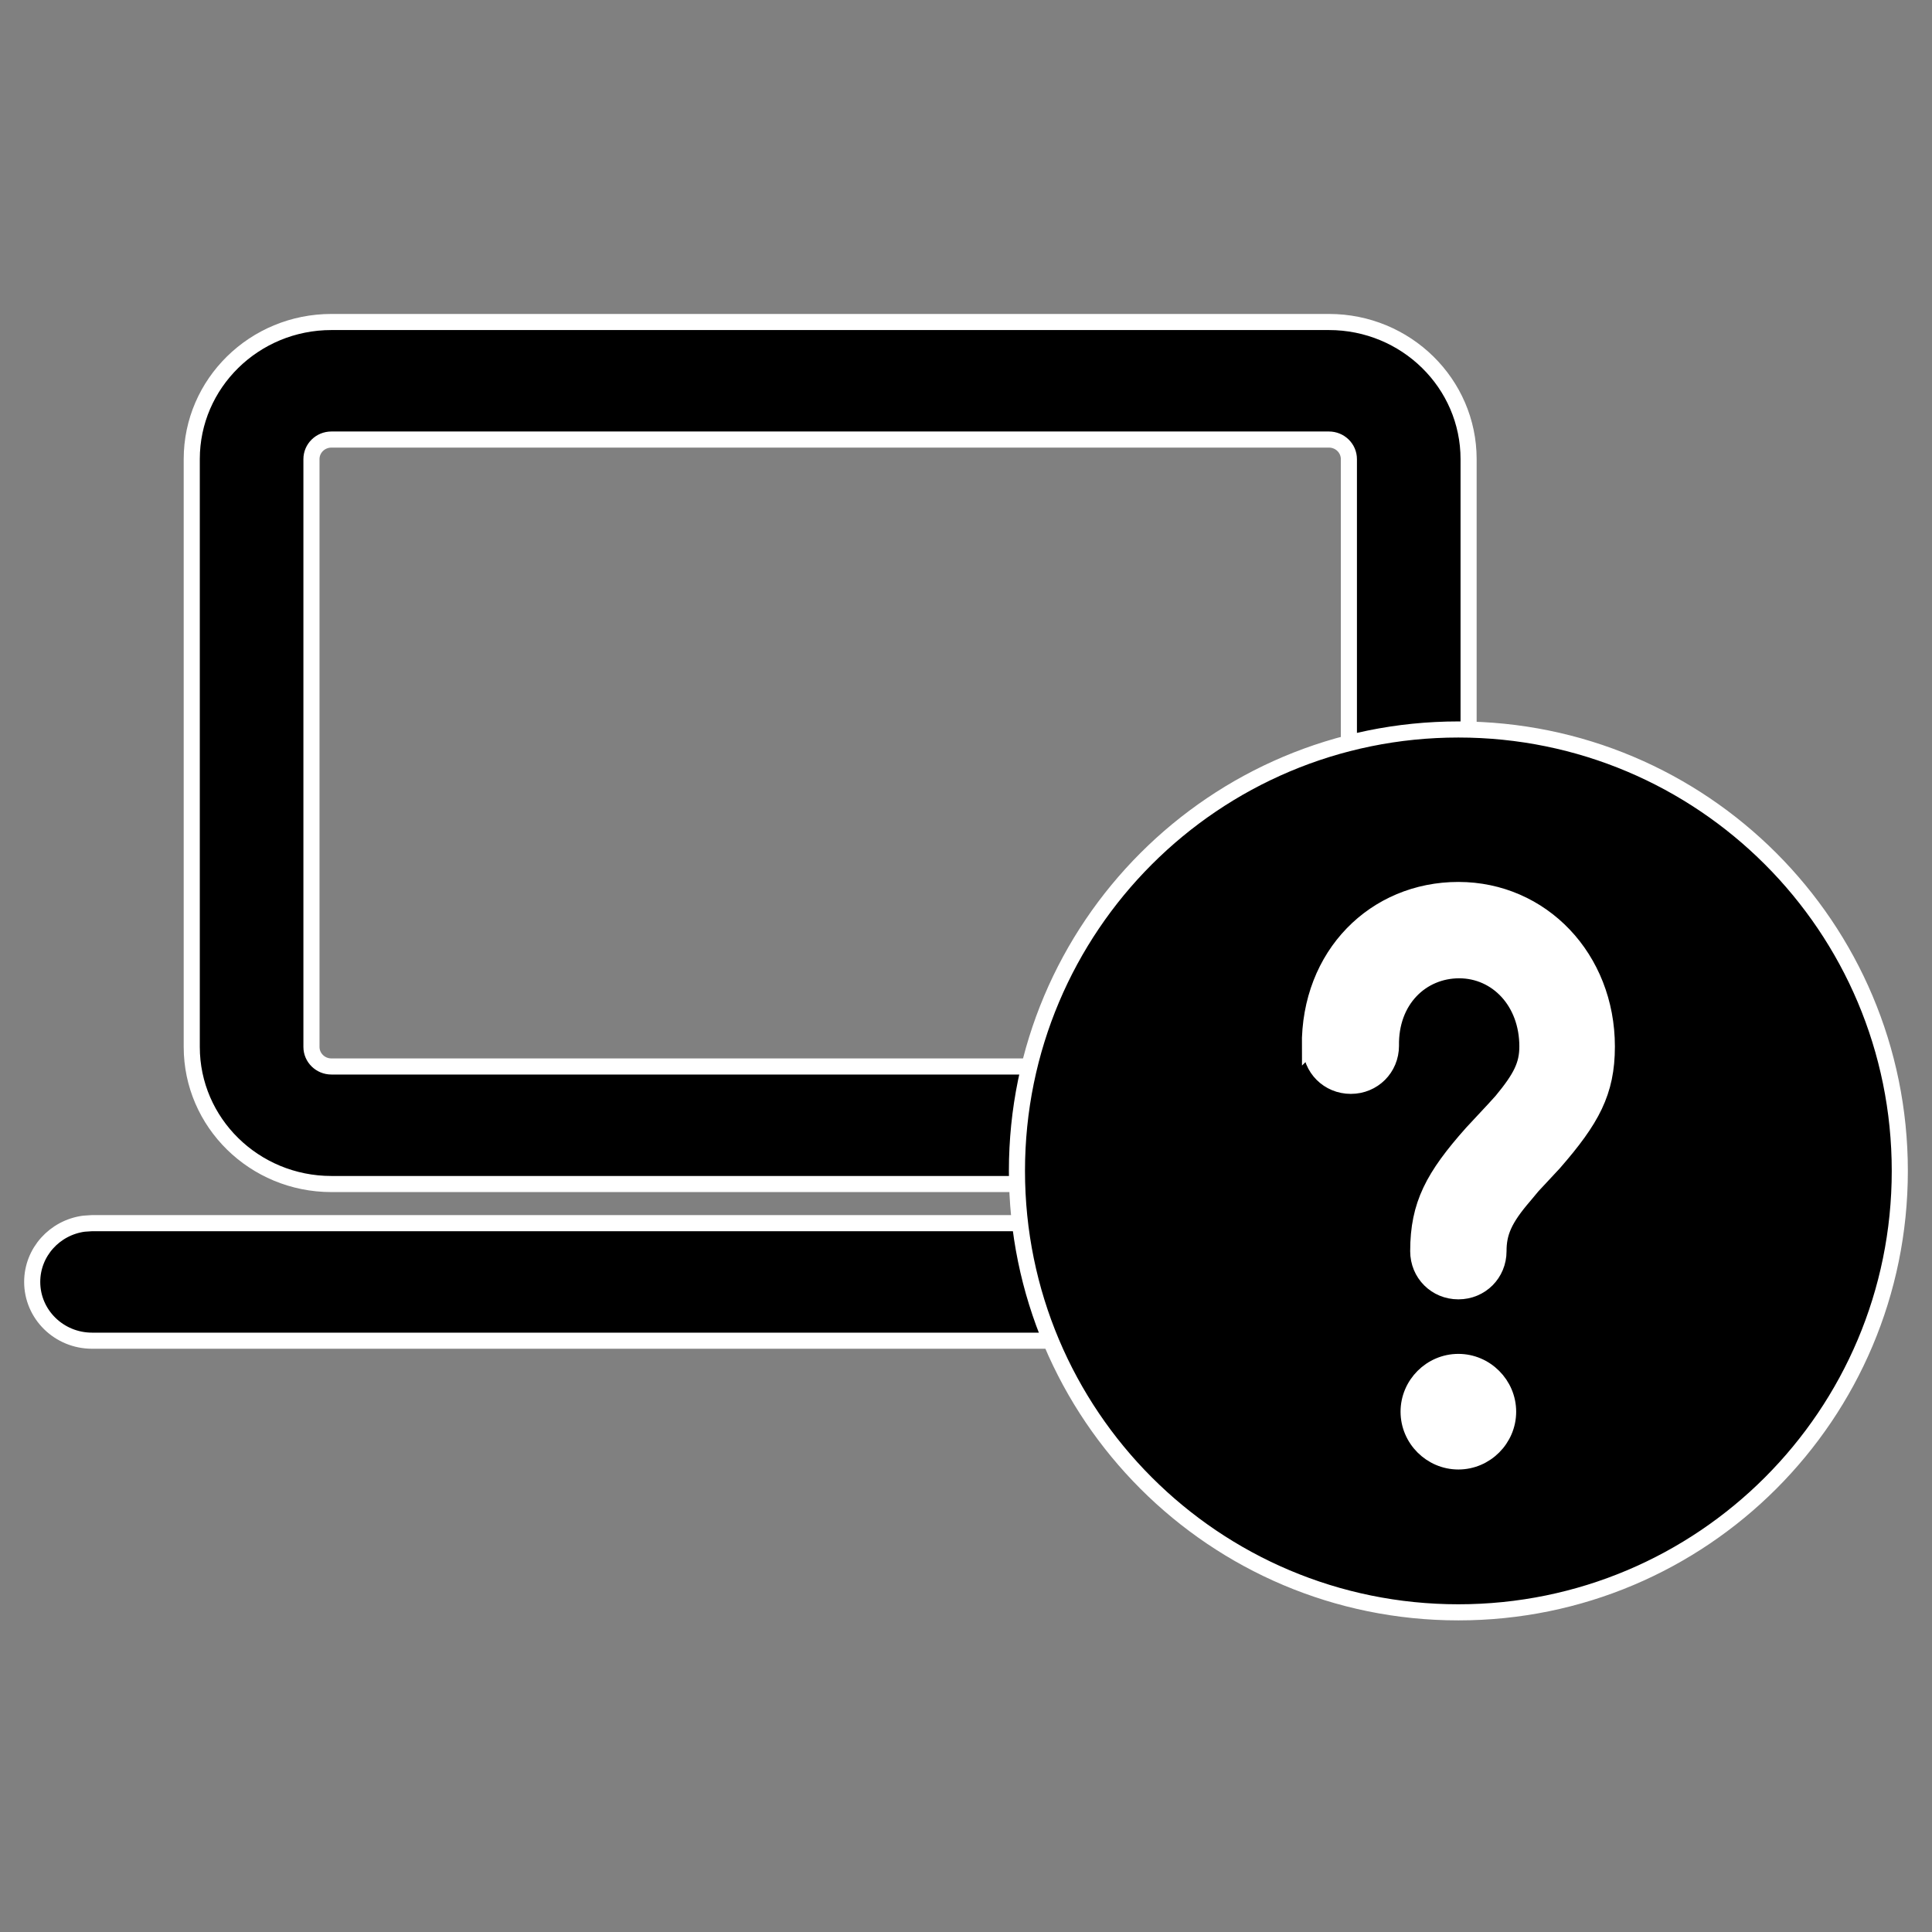 <svg width="120" height="120" viewBox="0 0 120 120" fill="none" xmlns="http://www.w3.org/2000/svg" style="stroke:#fff">
<rect x="0" y="0" width="120" height="120" fill="#808080" stroke="none"/>
<path d="M5.718 75.972H97.41C99.463 75.972 101.127 77.606 101.127 79.622C101.127 81.47 99.728 82.998 97.914 83.24L97.41 83.273H5.718C3.664 83.273 2 81.638 2 79.622C2 77.774 3.399 76.247 5.213 76.005L5.718 75.972ZM82.543 20C87.333 20 91.217 23.814 91.217 28.518V65.024C91.217 69.728 87.333 73.542 82.543 73.542H20.584C15.794 73.542 11.91 69.728 11.91 65.024V28.518C11.91 23.814 15.794 20 20.584 20H82.543ZM82.543 27.301H20.584C19.9 27.301 19.345 27.846 19.345 28.518V65.024C19.345 65.696 19.9 66.241 20.584 66.241H82.543C83.227 66.241 83.782 65.696 83.782 65.024V28.518C83.782 27.846 83.227 27.301 82.543 27.301Z" fill="black"/>
<rect x="73.709" y="53.745" width="33.745" height="37.964" fill="white"/>
<path d="M118 72.727C118 57.572 105.737 45.309 90.582 45.309C75.427 45.309 63.164 57.572 63.164 72.727C63.164 87.882 75.427 100.145 90.582 100.145C105.737 100.145 118 87.882 118 72.727ZM87.491 87.683C87.491 85.988 88.887 84.592 90.582 84.592C92.277 84.592 93.672 85.988 93.672 87.683C93.672 89.378 92.277 90.773 90.582 90.773C88.887 90.773 87.491 89.378 87.491 87.683ZM81.359 65C81.309 59.317 85.397 55.279 90.582 55.279C95.766 55.279 99.804 59.517 99.804 65C99.804 67.842 98.857 69.537 96.514 72.229L95.168 73.674L94.67 74.273C93.423 75.718 93.074 76.566 93.074 77.712C93.074 79.108 91.978 80.205 90.582 80.205C89.186 80.205 88.089 79.108 88.089 77.712C88.089 74.821 89.036 73.076 91.429 70.384L92.775 68.939L93.274 68.39C94.47 66.945 94.869 66.147 94.869 65C94.869 62.209 92.975 60.264 90.632 60.264C88.289 60.264 86.344 62.109 86.394 64.951C86.394 66.346 85.297 67.443 83.902 67.443C82.506 67.443 81.409 66.346 81.409 64.951L81.359 65Z" fill="black"/>
</svg>
